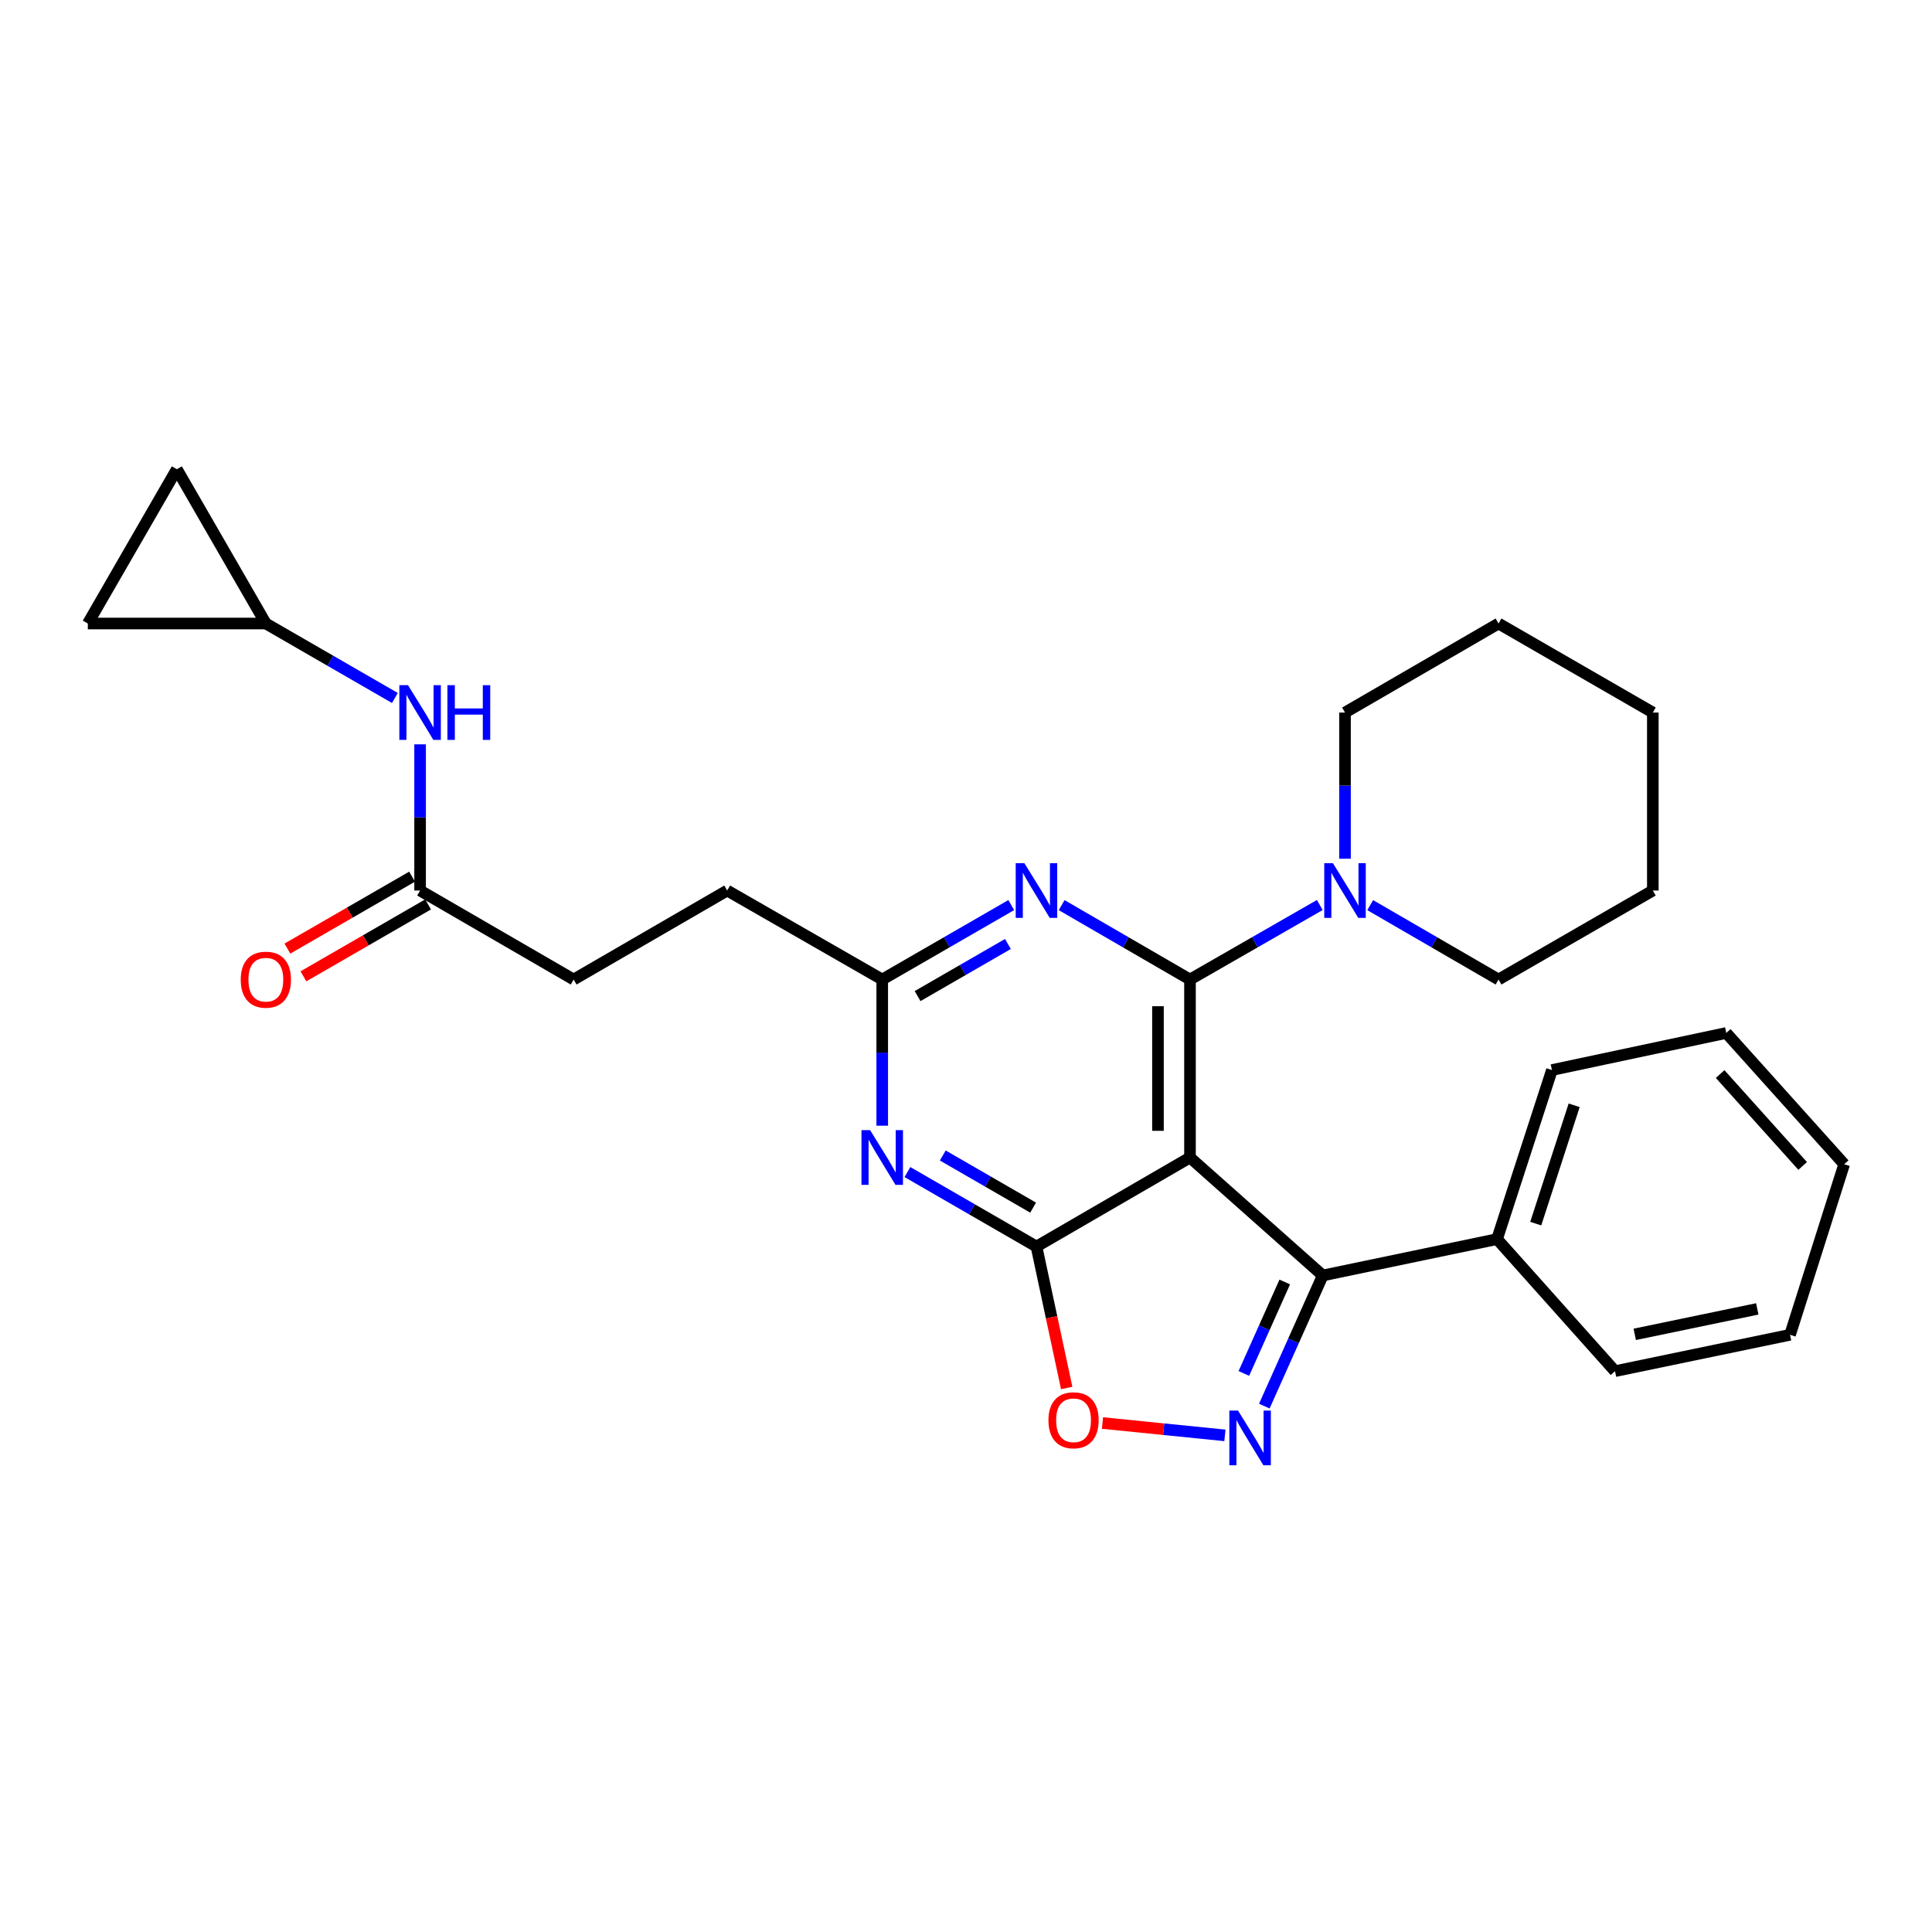 <?xml version='1.0' encoding='iso-8859-1'?>
<svg version='1.1' baseProfile='full'
              xmlns='http://www.w3.org/2000/svg'
                      xmlns:rdkit='http://www.rdkit.org/xml'
                      xmlns:xlink='http://www.w3.org/1999/xlink'
                  xml:space='preserve'
width='1000px' height='1000px' viewBox='0 0 1000 1000'>
<!-- END OF HEADER -->
<rect style='opacity:1.0;fill:#FFFFFF;stroke:none' width='1000' height='1000' x='0' y='0'> </rect>
<path class='bond-0' d='M 615.934,599.129 L 615.934,506.999' style='fill:none;fill-rule:evenodd;stroke:#000000;stroke-width:6px;stroke-linecap:butt;stroke-linejoin:miter;stroke-opacity:1' />
<path class='bond-0' d='M 599.359,585.309 L 599.359,520.818' style='fill:none;fill-rule:evenodd;stroke:#000000;stroke-width:6px;stroke-linecap:butt;stroke-linejoin:miter;stroke-opacity:1' />
<path class='bond-1' d='M 615.934,599.129 L 536.475,645.208' style='fill:none;fill-rule:evenodd;stroke:#000000;stroke-width:6px;stroke-linecap:butt;stroke-linejoin:miter;stroke-opacity:1' />
<path class='bond-3' d='M 615.934,599.129 L 684.656,660.181' style='fill:none;fill-rule:evenodd;stroke:#000000;stroke-width:6px;stroke-linecap:butt;stroke-linejoin:miter;stroke-opacity:1' />
<path class='bond-4' d='M 615.934,506.999 L 582.722,487.747' style='fill:none;fill-rule:evenodd;stroke:#000000;stroke-width:6px;stroke-linecap:butt;stroke-linejoin:miter;stroke-opacity:1' />
<path class='bond-4' d='M 582.722,487.747 L 549.511,468.495' style='fill:none;fill-rule:evenodd;stroke:#0000FF;stroke-width:6px;stroke-linecap:butt;stroke-linejoin:miter;stroke-opacity:1' />
<path class='bond-7' d='M 615.934,506.999 L 649.528,487.715' style='fill:none;fill-rule:evenodd;stroke:#000000;stroke-width:6px;stroke-linecap:butt;stroke-linejoin:miter;stroke-opacity:1' />
<path class='bond-7' d='M 649.528,487.715 L 683.123,468.431' style='fill:none;fill-rule:evenodd;stroke:#0000FF;stroke-width:6px;stroke-linecap:butt;stroke-linejoin:miter;stroke-opacity:1' />
<path class='bond-5' d='M 536.475,645.208 L 503.078,625.933' style='fill:none;fill-rule:evenodd;stroke:#000000;stroke-width:6px;stroke-linecap:butt;stroke-linejoin:miter;stroke-opacity:1' />
<path class='bond-5' d='M 503.078,625.933 L 469.682,606.658' style='fill:none;fill-rule:evenodd;stroke:#0000FF;stroke-width:6px;stroke-linecap:butt;stroke-linejoin:miter;stroke-opacity:1' />
<path class='bond-5' d='M 534.741,625.07 L 511.364,611.577' style='fill:none;fill-rule:evenodd;stroke:#000000;stroke-width:6px;stroke-linecap:butt;stroke-linejoin:miter;stroke-opacity:1' />
<path class='bond-5' d='M 511.364,611.577 L 487.987,598.084' style='fill:none;fill-rule:evenodd;stroke:#0000FF;stroke-width:6px;stroke-linecap:butt;stroke-linejoin:miter;stroke-opacity:1' />
<path class='bond-6' d='M 536.475,645.208 L 544.295,681.818' style='fill:none;fill-rule:evenodd;stroke:#000000;stroke-width:6px;stroke-linecap:butt;stroke-linejoin:miter;stroke-opacity:1' />
<path class='bond-6' d='M 544.295,681.818 L 552.115,718.428' style='fill:none;fill-rule:evenodd;stroke:#FF0000;stroke-width:6px;stroke-linecap:butt;stroke-linejoin:miter;stroke-opacity:1' />
<path class='bond-2' d='M 654.412,727.8 L 669.534,693.99' style='fill:none;fill-rule:evenodd;stroke:#0000FF;stroke-width:6px;stroke-linecap:butt;stroke-linejoin:miter;stroke-opacity:1' />
<path class='bond-2' d='M 669.534,693.99 L 684.656,660.181' style='fill:none;fill-rule:evenodd;stroke:#000000;stroke-width:6px;stroke-linecap:butt;stroke-linejoin:miter;stroke-opacity:1' />
<path class='bond-2' d='M 643.818,710.889 L 654.404,687.223' style='fill:none;fill-rule:evenodd;stroke:#0000FF;stroke-width:6px;stroke-linecap:butt;stroke-linejoin:miter;stroke-opacity:1' />
<path class='bond-2' d='M 654.404,687.223 L 664.989,663.556' style='fill:none;fill-rule:evenodd;stroke:#000000;stroke-width:6px;stroke-linecap:butt;stroke-linejoin:miter;stroke-opacity:1' />
<path class='bond-28' d='M 634.013,742.948 L 602.323,739.751' style='fill:none;fill-rule:evenodd;stroke:#0000FF;stroke-width:6px;stroke-linecap:butt;stroke-linejoin:miter;stroke-opacity:1' />
<path class='bond-28' d='M 602.323,739.751 L 570.633,736.555' style='fill:none;fill-rule:evenodd;stroke:#FF0000;stroke-width:6px;stroke-linecap:butt;stroke-linejoin:miter;stroke-opacity:1' />
<path class='bond-14' d='M 684.656,660.181 L 774.871,641.359' style='fill:none;fill-rule:evenodd;stroke:#000000;stroke-width:6px;stroke-linecap:butt;stroke-linejoin:miter;stroke-opacity:1' />
<path class='bond-29' d='M 523.43,468.464 L 490.034,487.731' style='fill:none;fill-rule:evenodd;stroke:#0000FF;stroke-width:6px;stroke-linecap:butt;stroke-linejoin:miter;stroke-opacity:1' />
<path class='bond-29' d='M 490.034,487.731 L 456.638,506.999' style='fill:none;fill-rule:evenodd;stroke:#000000;stroke-width:6px;stroke-linecap:butt;stroke-linejoin:miter;stroke-opacity:1' />
<path class='bond-29' d='M 521.694,488.601 L 498.317,502.088' style='fill:none;fill-rule:evenodd;stroke:#0000FF;stroke-width:6px;stroke-linecap:butt;stroke-linejoin:miter;stroke-opacity:1' />
<path class='bond-29' d='M 498.317,502.088 L 474.94,515.576' style='fill:none;fill-rule:evenodd;stroke:#000000;stroke-width:6px;stroke-linecap:butt;stroke-linejoin:miter;stroke-opacity:1' />
<path class='bond-8' d='M 456.638,582.666 L 456.638,544.832' style='fill:none;fill-rule:evenodd;stroke:#0000FF;stroke-width:6px;stroke-linecap:butt;stroke-linejoin:miter;stroke-opacity:1' />
<path class='bond-8' d='M 456.638,544.832 L 456.638,506.999' style='fill:none;fill-rule:evenodd;stroke:#000000;stroke-width:6px;stroke-linecap:butt;stroke-linejoin:miter;stroke-opacity:1' />
<path class='bond-18' d='M 696.176,444.475 L 696.176,406.642' style='fill:none;fill-rule:evenodd;stroke:#0000FF;stroke-width:6px;stroke-linecap:butt;stroke-linejoin:miter;stroke-opacity:1' />
<path class='bond-18' d='M 696.176,406.642 L 696.176,368.808' style='fill:none;fill-rule:evenodd;stroke:#000000;stroke-width:6px;stroke-linecap:butt;stroke-linejoin:miter;stroke-opacity:1' />
<path class='bond-19' d='M 709.212,468.495 L 742.424,487.747' style='fill:none;fill-rule:evenodd;stroke:#0000FF;stroke-width:6px;stroke-linecap:butt;stroke-linejoin:miter;stroke-opacity:1' />
<path class='bond-19' d='M 742.424,487.747 L 775.635,506.999' style='fill:none;fill-rule:evenodd;stroke:#000000;stroke-width:6px;stroke-linecap:butt;stroke-linejoin:miter;stroke-opacity:1' />
<path class='bond-16' d='M 456.638,506.999 L 376.396,460.938' style='fill:none;fill-rule:evenodd;stroke:#000000;stroke-width:6px;stroke-linecap:butt;stroke-linejoin:miter;stroke-opacity:1' />
<path class='bond-9' d='M 137.603,322.729 L 170.999,342.004' style='fill:none;fill-rule:evenodd;stroke:#000000;stroke-width:6px;stroke-linecap:butt;stroke-linejoin:miter;stroke-opacity:1' />
<path class='bond-9' d='M 170.999,342.004 L 204.395,361.279' style='fill:none;fill-rule:evenodd;stroke:#0000FF;stroke-width:6px;stroke-linecap:butt;stroke-linejoin:miter;stroke-opacity:1' />
<path class='bond-12' d='M 137.603,322.729 L 45.455,322.729' style='fill:none;fill-rule:evenodd;stroke:#000000;stroke-width:6px;stroke-linecap:butt;stroke-linejoin:miter;stroke-opacity:1' />
<path class='bond-13' d='M 137.603,322.729 L 91.533,242.865' style='fill:none;fill-rule:evenodd;stroke:#000000;stroke-width:6px;stroke-linecap:butt;stroke-linejoin:miter;stroke-opacity:1' />
<path class='bond-10' d='M 217.44,460.938 L 296.918,506.999' style='fill:none;fill-rule:evenodd;stroke:#000000;stroke-width:6px;stroke-linecap:butt;stroke-linejoin:miter;stroke-opacity:1' />
<path class='bond-11' d='M 217.44,460.938 L 217.44,423.105' style='fill:none;fill-rule:evenodd;stroke:#000000;stroke-width:6px;stroke-linecap:butt;stroke-linejoin:miter;stroke-opacity:1' />
<path class='bond-11' d='M 217.44,423.105 L 217.44,385.271' style='fill:none;fill-rule:evenodd;stroke:#0000FF;stroke-width:6px;stroke-linecap:butt;stroke-linejoin:miter;stroke-opacity:1' />
<path class='bond-15' d='M 213.298,453.76 L 181.032,472.375' style='fill:none;fill-rule:evenodd;stroke:#000000;stroke-width:6px;stroke-linecap:butt;stroke-linejoin:miter;stroke-opacity:1' />
<path class='bond-15' d='M 181.032,472.375 L 148.766,490.991' style='fill:none;fill-rule:evenodd;stroke:#FF0000;stroke-width:6px;stroke-linecap:butt;stroke-linejoin:miter;stroke-opacity:1' />
<path class='bond-15' d='M 221.582,468.117 L 189.315,486.732' style='fill:none;fill-rule:evenodd;stroke:#000000;stroke-width:6px;stroke-linecap:butt;stroke-linejoin:miter;stroke-opacity:1' />
<path class='bond-15' d='M 189.315,486.732 L 157.049,505.348' style='fill:none;fill-rule:evenodd;stroke:#FF0000;stroke-width:6px;stroke-linecap:butt;stroke-linejoin:miter;stroke-opacity:1' />
<path class='bond-32' d='M 45.455,322.729 L 91.533,242.865' style='fill:none;fill-rule:evenodd;stroke:#000000;stroke-width:6px;stroke-linecap:butt;stroke-linejoin:miter;stroke-opacity:1' />
<path class='bond-20' d='M 774.871,641.359 L 803.279,553.851' style='fill:none;fill-rule:evenodd;stroke:#000000;stroke-width:6px;stroke-linecap:butt;stroke-linejoin:miter;stroke-opacity:1' />
<path class='bond-20' d='M 794.897,633.35 L 814.783,572.095' style='fill:none;fill-rule:evenodd;stroke:#000000;stroke-width:6px;stroke-linecap:butt;stroke-linejoin:miter;stroke-opacity:1' />
<path class='bond-21' d='M 774.871,641.359 L 835.923,709.713' style='fill:none;fill-rule:evenodd;stroke:#000000;stroke-width:6px;stroke-linecap:butt;stroke-linejoin:miter;stroke-opacity:1' />
<path class='bond-17' d='M 376.396,460.938 L 296.918,506.999' style='fill:none;fill-rule:evenodd;stroke:#000000;stroke-width:6px;stroke-linecap:butt;stroke-linejoin:miter;stroke-opacity:1' />
<path class='bond-23' d='M 696.176,368.808 L 775.635,322.729' style='fill:none;fill-rule:evenodd;stroke:#000000;stroke-width:6px;stroke-linecap:butt;stroke-linejoin:miter;stroke-opacity:1' />
<path class='bond-22' d='M 775.635,506.999 L 855.5,460.938' style='fill:none;fill-rule:evenodd;stroke:#000000;stroke-width:6px;stroke-linecap:butt;stroke-linejoin:miter;stroke-opacity:1' />
<path class='bond-25' d='M 803.279,553.851 L 893.512,534.661' style='fill:none;fill-rule:evenodd;stroke:#000000;stroke-width:6px;stroke-linecap:butt;stroke-linejoin:miter;stroke-opacity:1' />
<path class='bond-24' d='M 835.923,709.713 L 926.524,690.891' style='fill:none;fill-rule:evenodd;stroke:#000000;stroke-width:6px;stroke-linecap:butt;stroke-linejoin:miter;stroke-opacity:1' />
<path class='bond-24' d='M 846.142,690.661 L 909.563,677.485' style='fill:none;fill-rule:evenodd;stroke:#000000;stroke-width:6px;stroke-linecap:butt;stroke-linejoin:miter;stroke-opacity:1' />
<path class='bond-26' d='M 855.5,460.938 L 855.5,368.808' style='fill:none;fill-rule:evenodd;stroke:#000000;stroke-width:6px;stroke-linecap:butt;stroke-linejoin:miter;stroke-opacity:1' />
<path class='bond-31' d='M 775.635,322.729 L 855.5,368.808' style='fill:none;fill-rule:evenodd;stroke:#000000;stroke-width:6px;stroke-linecap:butt;stroke-linejoin:miter;stroke-opacity:1' />
<path class='bond-27' d='M 926.524,690.891 L 954.545,602.6' style='fill:none;fill-rule:evenodd;stroke:#000000;stroke-width:6px;stroke-linecap:butt;stroke-linejoin:miter;stroke-opacity:1' />
<path class='bond-30' d='M 893.512,534.661 L 954.545,602.6' style='fill:none;fill-rule:evenodd;stroke:#000000;stroke-width:6px;stroke-linecap:butt;stroke-linejoin:miter;stroke-opacity:1' />
<path class='bond-30' d='M 890.337,555.929 L 933.06,603.486' style='fill:none;fill-rule:evenodd;stroke:#000000;stroke-width:6px;stroke-linecap:butt;stroke-linejoin:miter;stroke-opacity:1' />
<path  class='atom-3' d='M 640.789 730.103
L 650.069 745.103
Q 650.989 746.583, 652.469 749.263
Q 653.949 751.943, 654.029 752.103
L 654.029 730.103
L 657.789 730.103
L 657.789 758.423
L 653.909 758.423
L 643.949 742.023
Q 642.789 740.103, 641.549 737.903
Q 640.349 735.703, 639.989 735.023
L 639.989 758.423
L 636.309 758.423
L 636.309 730.103
L 640.789 730.103
' fill='#0000FF'/>
<path  class='atom-5' d='M 530.215 446.778
L 539.495 461.778
Q 540.415 463.258, 541.895 465.938
Q 543.375 468.618, 543.455 468.778
L 543.455 446.778
L 547.215 446.778
L 547.215 475.098
L 543.335 475.098
L 533.375 458.698
Q 532.215 456.778, 530.975 454.578
Q 529.775 452.378, 529.415 451.698
L 529.415 475.098
L 525.735 475.098
L 525.735 446.778
L 530.215 446.778
' fill='#0000FF'/>
<path  class='atom-6' d='M 450.378 584.969
L 459.658 599.969
Q 460.578 601.449, 462.058 604.129
Q 463.538 606.809, 463.618 606.969
L 463.618 584.969
L 467.378 584.969
L 467.378 613.289
L 463.498 613.289
L 453.538 596.889
Q 452.378 594.969, 451.138 592.769
Q 449.938 590.569, 449.578 589.889
L 449.578 613.289
L 445.898 613.289
L 445.898 584.969
L 450.378 584.969
' fill='#0000FF'/>
<path  class='atom-7' d='M 542.665 735.125
Q 542.665 728.325, 546.025 724.525
Q 549.385 720.725, 555.665 720.725
Q 561.945 720.725, 565.305 724.525
Q 568.665 728.325, 568.665 735.125
Q 568.665 742.005, 565.265 745.925
Q 561.865 749.805, 555.665 749.805
Q 549.425 749.805, 546.025 745.925
Q 542.665 742.045, 542.665 735.125
M 555.665 746.605
Q 559.985 746.605, 562.305 743.725
Q 564.665 740.805, 564.665 735.125
Q 564.665 729.565, 562.305 726.765
Q 559.985 723.925, 555.665 723.925
Q 551.345 723.925, 548.985 726.725
Q 546.665 729.525, 546.665 735.125
Q 546.665 740.845, 548.985 743.725
Q 551.345 746.605, 555.665 746.605
' fill='#FF0000'/>
<path  class='atom-8' d='M 689.916 446.778
L 699.196 461.778
Q 700.116 463.258, 701.596 465.938
Q 703.076 468.618, 703.156 468.778
L 703.156 446.778
L 706.916 446.778
L 706.916 475.098
L 703.036 475.098
L 693.076 458.698
Q 691.916 456.778, 690.676 454.578
Q 689.476 452.378, 689.116 451.698
L 689.116 475.098
L 685.436 475.098
L 685.436 446.778
L 689.916 446.778
' fill='#0000FF'/>
<path  class='atom-12' d='M 211.18 354.648
L 220.46 369.648
Q 221.38 371.128, 222.86 373.808
Q 224.34 376.488, 224.42 376.648
L 224.42 354.648
L 228.18 354.648
L 228.18 382.968
L 224.3 382.968
L 214.34 366.568
Q 213.18 364.648, 211.94 362.448
Q 210.74 360.248, 210.38 359.568
L 210.38 382.968
L 206.7 382.968
L 206.7 354.648
L 211.18 354.648
' fill='#0000FF'/>
<path  class='atom-12' d='M 231.58 354.648
L 235.42 354.648
L 235.42 366.688
L 249.9 366.688
L 249.9 354.648
L 253.74 354.648
L 253.74 382.968
L 249.9 382.968
L 249.9 369.888
L 235.42 369.888
L 235.42 382.968
L 231.58 382.968
L 231.58 354.648
' fill='#0000FF'/>
<path  class='atom-16' d='M 124.603 507.079
Q 124.603 500.279, 127.963 496.479
Q 131.323 492.679, 137.603 492.679
Q 143.883 492.679, 147.243 496.479
Q 150.603 500.279, 150.603 507.079
Q 150.603 513.959, 147.203 517.879
Q 143.803 521.759, 137.603 521.759
Q 131.363 521.759, 127.963 517.879
Q 124.603 513.999, 124.603 507.079
M 137.603 518.559
Q 141.923 518.559, 144.243 515.679
Q 146.603 512.759, 146.603 507.079
Q 146.603 501.519, 144.243 498.719
Q 141.923 495.879, 137.603 495.879
Q 133.283 495.879, 130.923 498.679
Q 128.603 501.479, 128.603 507.079
Q 128.603 512.799, 130.923 515.679
Q 133.283 518.559, 137.603 518.559
' fill='#FF0000'/>
</svg>
